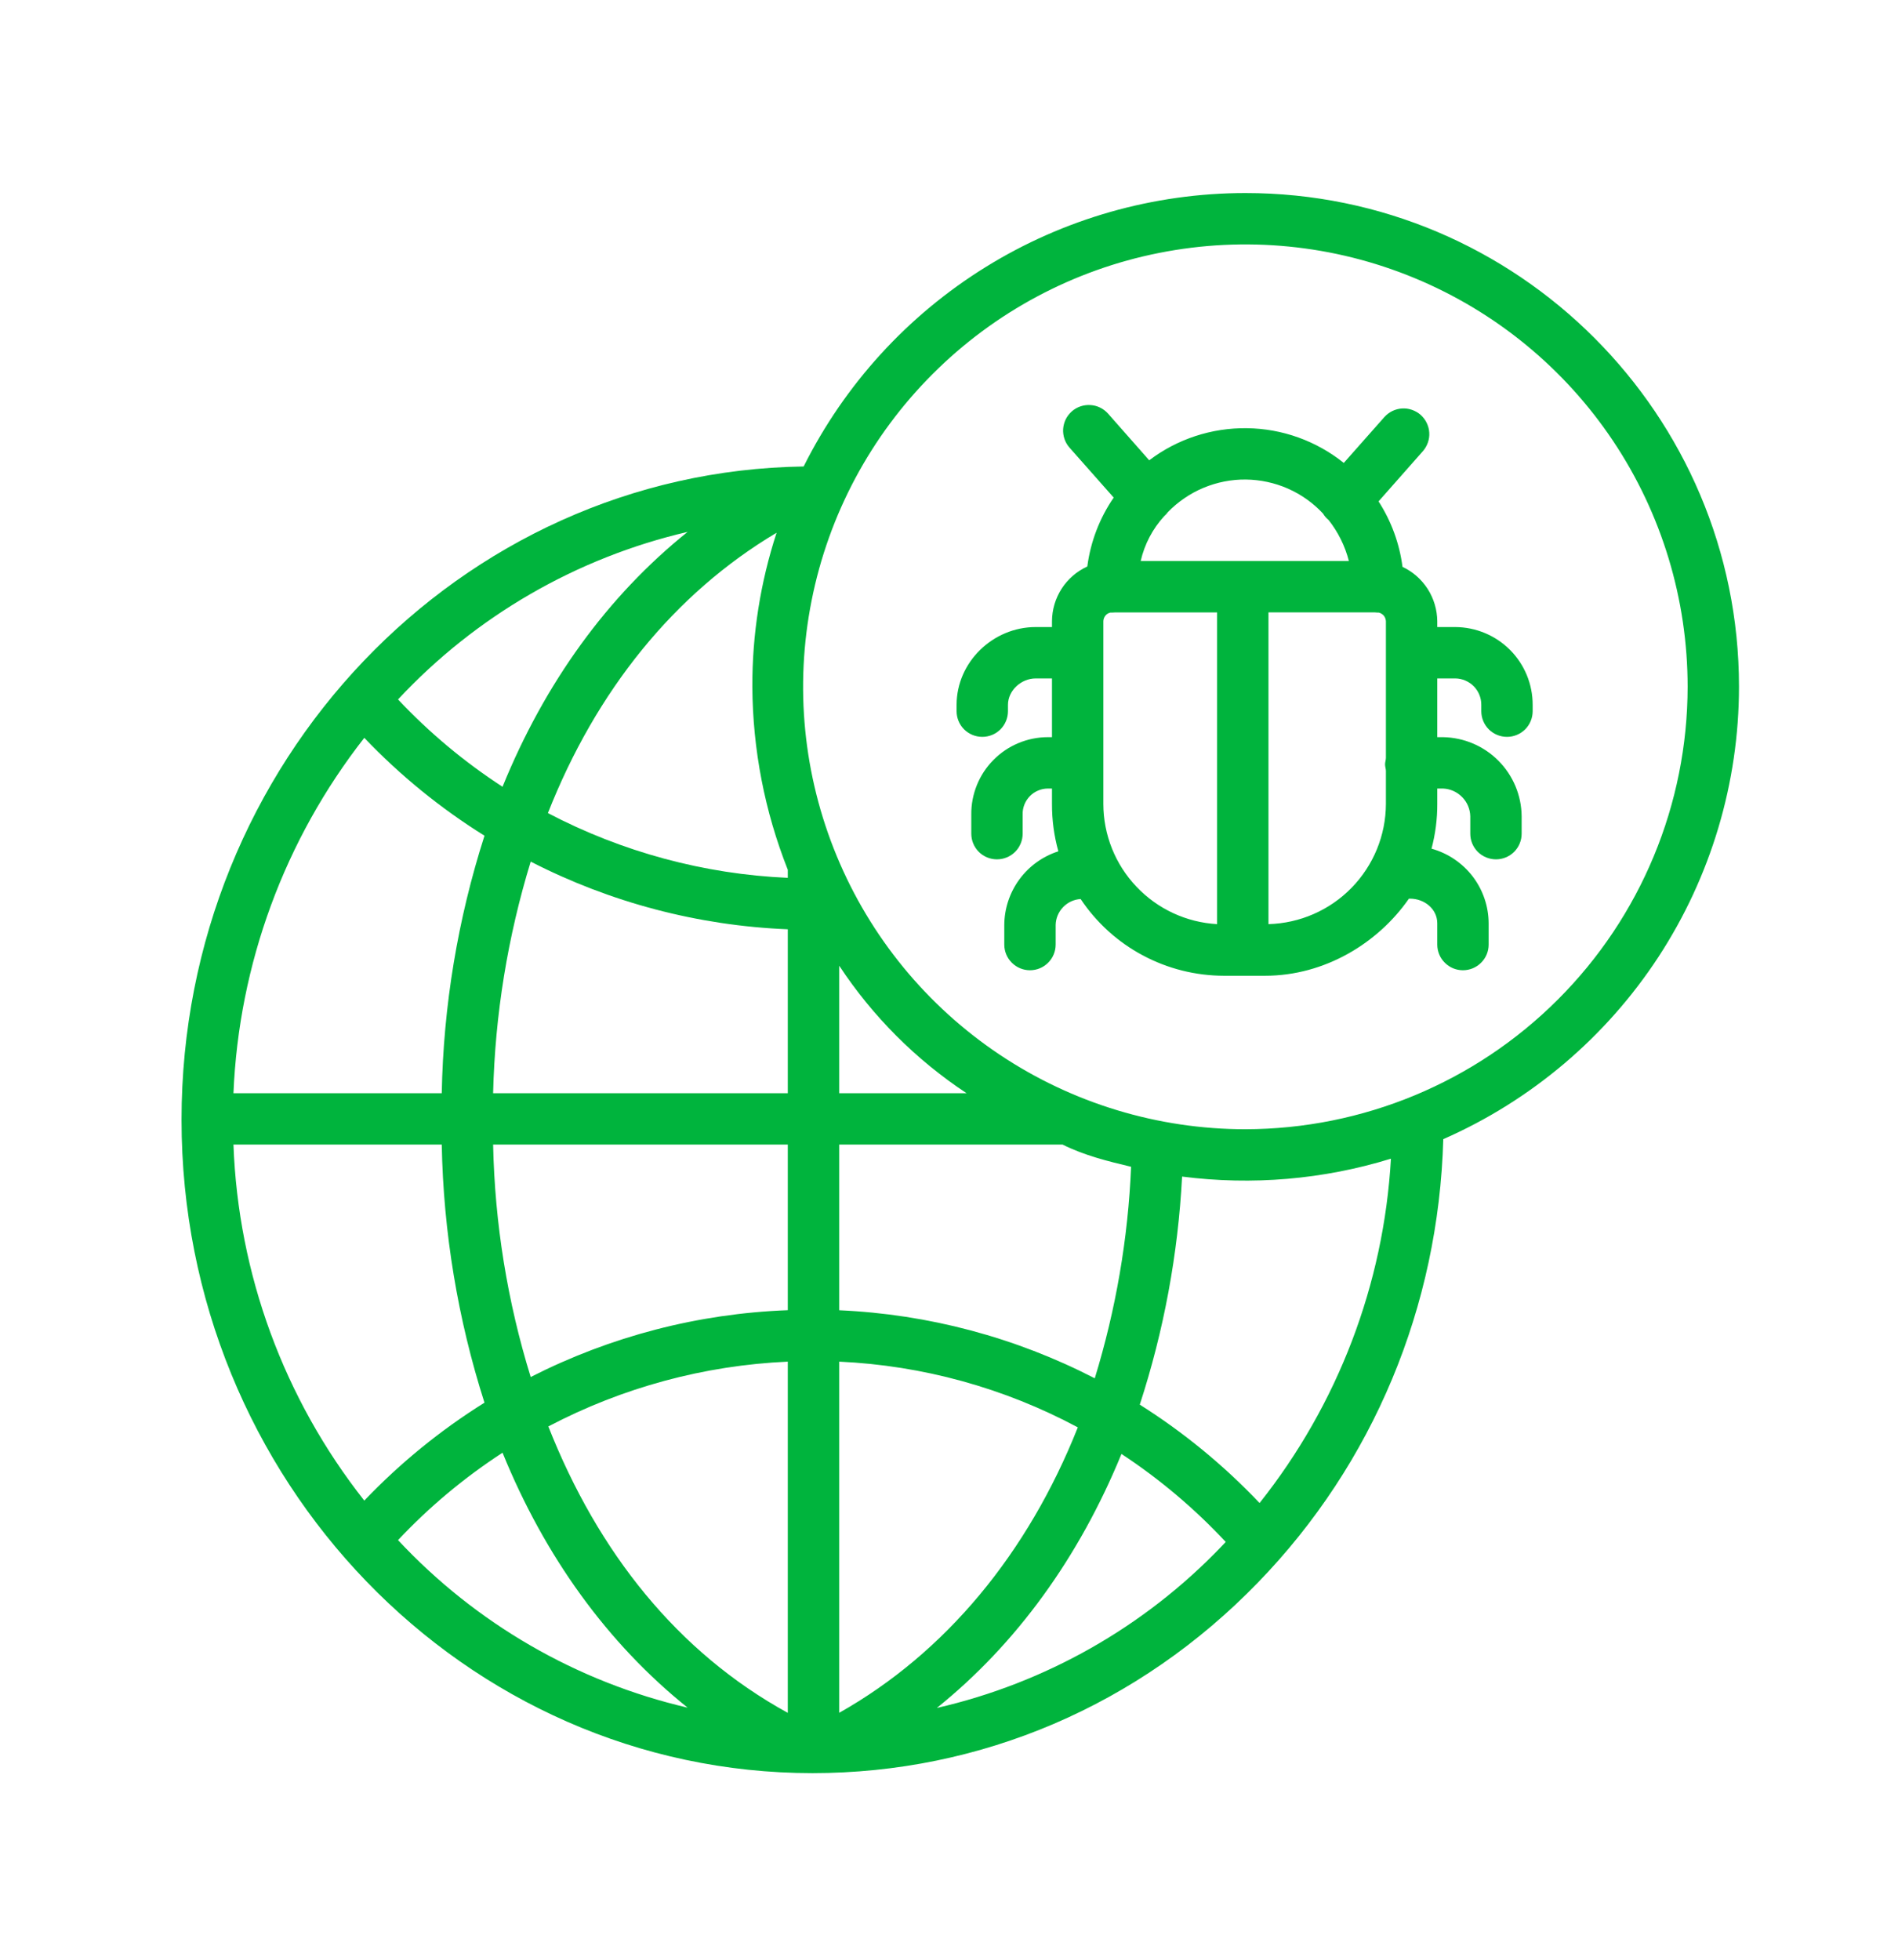 <svg width="31" height="32" viewBox="0 0 31 32" fill="none" xmlns="http://www.w3.org/2000/svg">
<path d="M20.341 3.152C18.842 3.153 17.374 3.571 16.1 4.36C14.825 5.149 13.796 6.277 13.126 7.617C7.51 7.698 2.965 12.451 2.965 18.284C2.965 24.167 7.588 28.953 13.271 28.953C16.019 28.953 18.604 27.847 20.549 25.838C22.429 23.898 23.497 21.337 23.573 18.601C25.008 17.971 26.229 16.937 27.087 15.626C27.944 14.315 28.402 12.782 28.403 11.215C28.404 6.769 24.787 3.152 20.341 3.152ZM5.95 24.503C4.639 22.841 3.89 20.805 3.813 18.689H7.215C7.242 20.121 7.477 21.54 7.913 22.904C7.194 23.353 6.535 23.89 5.95 24.503ZM7.913 13.647C7.477 15.007 7.242 16.423 7.215 17.851H3.813C3.901 15.74 4.648 13.711 5.95 12.048C6.535 12.661 7.194 13.198 7.913 13.646V13.647ZM12.867 17.851H8.054C8.085 16.568 8.292 15.296 8.668 14.069C9.971 14.738 11.404 15.115 12.867 15.174V17.851ZM8.054 18.689H12.867V21.394C11.405 21.448 9.972 21.821 8.668 22.485C8.287 21.255 8.081 19.977 8.054 18.689ZM12.867 22.234V27.969C11.07 26.982 9.769 25.353 8.956 23.292C10.167 22.656 11.502 22.295 12.867 22.234ZM13.707 22.234C15.069 22.296 16.401 22.663 17.604 23.307C16.788 25.362 15.444 26.989 13.707 27.968V22.234ZM13.707 21.394V18.689H17.354C17.715 18.869 18.09 18.96 18.474 19.052C18.425 20.224 18.225 21.384 17.881 22.506C16.586 21.838 15.162 21.459 13.707 21.395V21.394ZM13.707 17.851V15.769C14.252 16.596 14.96 17.304 15.787 17.851H13.707ZM12.867 14.202V14.334C11.499 14.274 10.162 13.912 8.949 13.277C9.734 11.283 11.01 9.694 12.684 8.699C12.419 9.511 12.285 10.36 12.288 11.215C12.294 12.238 12.49 13.251 12.867 14.202ZM11.231 8.685C9.922 9.734 8.896 11.155 8.208 12.847C7.584 12.442 7.011 11.963 6.501 11.421C7.771 10.059 9.418 9.107 11.231 8.685ZM6.501 25.148C7.011 24.605 7.584 24.127 8.208 23.721C8.896 25.413 9.922 26.834 11.231 27.884C9.418 27.462 7.771 26.509 6.501 25.148L6.501 25.148ZM15.301 27.889C16.601 26.845 17.626 25.427 18.317 23.741C18.94 24.151 19.511 24.633 20.02 25.178C19.995 25.203 19.971 25.229 19.947 25.255C18.688 26.568 17.073 27.483 15.301 27.889ZM20.573 24.543C19.99 23.928 19.332 23.388 18.616 22.936C19.009 21.73 19.241 20.478 19.307 19.212C20.452 19.359 21.615 19.26 22.718 18.92C22.601 20.971 21.851 22.934 20.573 24.542L20.573 24.543ZM20.341 18.439C18.912 18.439 17.515 18.015 16.327 17.221C15.139 16.427 14.213 15.299 13.667 13.979C13.12 12.659 12.977 11.207 13.256 9.806C13.534 8.404 14.222 7.117 15.233 6.107C16.243 5.096 17.53 4.408 18.931 4.13C20.333 3.851 21.785 3.994 23.105 4.541C24.425 5.088 25.553 6.013 26.347 7.201C27.141 8.389 27.564 9.786 27.564 11.215C27.562 13.13 26.801 14.966 25.446 16.32C24.092 17.675 22.256 18.436 20.341 18.439Z" fill="#00B43D"/>
<path d="M23.77 10.239H23.475V10.143C23.473 9.957 23.419 9.775 23.319 9.618C23.218 9.461 23.076 9.335 22.907 9.256C22.858 8.875 22.724 8.51 22.516 8.187L23.24 7.367C23.276 7.326 23.304 7.277 23.322 7.225C23.34 7.173 23.348 7.118 23.344 7.063C23.341 7.008 23.326 6.954 23.302 6.905C23.278 6.855 23.244 6.811 23.203 6.774C23.162 6.738 23.113 6.71 23.061 6.692C23.009 6.674 22.954 6.666 22.899 6.67C22.844 6.673 22.79 6.688 22.74 6.712C22.691 6.736 22.647 6.77 22.61 6.811L21.948 7.559C21.499 7.199 20.942 6.999 20.367 6.992C19.791 6.984 19.229 7.168 18.77 7.516L18.098 6.754C18.061 6.713 18.017 6.679 17.967 6.655C17.918 6.631 17.864 6.617 17.809 6.614C17.698 6.607 17.589 6.644 17.505 6.718C17.464 6.755 17.43 6.799 17.406 6.848C17.382 6.898 17.368 6.952 17.364 7.007C17.358 7.118 17.395 7.227 17.469 7.31L18.19 8.125C17.959 8.461 17.812 8.846 17.759 9.25C17.588 9.328 17.442 9.454 17.34 9.612C17.238 9.771 17.183 9.955 17.182 10.143V10.239H16.916C16.217 10.239 15.624 10.812 15.624 11.51V11.613C15.624 11.724 15.668 11.831 15.747 11.91C15.826 11.988 15.932 12.032 16.044 12.032C16.155 12.032 16.262 11.988 16.34 11.91C16.419 11.831 16.463 11.724 16.463 11.613V11.51C16.463 11.274 16.68 11.078 16.916 11.078H17.182V12.037H17.115C16.95 12.037 16.786 12.07 16.634 12.134C16.481 12.197 16.343 12.291 16.227 12.408C16.11 12.525 16.018 12.665 15.956 12.818C15.894 12.971 15.862 13.135 15.864 13.3V13.613C15.864 13.724 15.908 13.831 15.987 13.91C16.065 13.988 16.172 14.032 16.283 14.032C16.395 14.032 16.501 13.988 16.58 13.91C16.659 13.831 16.703 13.724 16.703 13.613V13.3C16.701 13.245 16.711 13.19 16.731 13.139C16.751 13.088 16.781 13.041 16.82 13.001C16.858 12.962 16.904 12.93 16.955 12.909C17.006 12.887 17.06 12.876 17.115 12.876H17.182V13.129C17.181 13.389 17.216 13.649 17.286 13.901C17.031 13.983 16.808 14.143 16.649 14.36C16.491 14.576 16.404 14.837 16.403 15.105V15.424C16.403 15.535 16.447 15.642 16.526 15.72C16.605 15.799 16.711 15.843 16.823 15.843C16.934 15.843 17.041 15.799 17.119 15.72C17.198 15.642 17.242 15.535 17.242 15.424V15.105C17.244 14.996 17.287 14.892 17.363 14.813C17.438 14.734 17.541 14.687 17.65 14.68C17.907 15.065 18.255 15.381 18.663 15.599C19.072 15.818 19.527 15.932 19.991 15.933H20.66C21.645 15.933 22.512 15.393 23.012 14.674H23.029C23.265 14.674 23.475 14.842 23.475 15.077V15.424C23.475 15.535 23.519 15.642 23.598 15.72C23.676 15.799 23.783 15.843 23.894 15.843C24.006 15.843 24.112 15.799 24.191 15.72C24.27 15.642 24.314 15.535 24.314 15.424V15.077C24.313 14.8 24.221 14.531 24.053 14.311C23.884 14.091 23.648 13.932 23.381 13.858C23.444 13.62 23.476 13.375 23.475 13.129V12.876H23.57C23.688 12.881 23.799 12.931 23.881 13.015C23.964 13.099 24.011 13.211 24.014 13.329V13.613C24.014 13.724 24.058 13.831 24.137 13.91C24.216 13.988 24.323 14.032 24.434 14.032C24.545 14.032 24.652 13.988 24.73 13.91C24.809 13.831 24.853 13.724 24.853 13.613V13.329C24.85 12.989 24.714 12.663 24.474 12.422C24.235 12.181 23.91 12.043 23.57 12.037H23.475V11.078H23.77C23.883 11.079 23.991 11.126 24.071 11.206C24.15 11.287 24.195 11.396 24.194 11.51V11.613C24.194 11.724 24.238 11.831 24.317 11.91C24.396 11.988 24.502 12.032 24.614 12.032C24.725 12.032 24.831 11.988 24.91 11.91C24.989 11.831 25.033 11.724 25.033 11.613V11.51C25.034 11.174 24.901 10.851 24.664 10.613C24.427 10.375 24.105 10.241 23.77 10.239ZM21.608 8.385C21.63 8.422 21.658 8.455 21.69 8.483C21.693 8.486 21.697 8.489 21.7 8.491C21.856 8.689 21.969 8.917 22.031 9.16H18.631C18.693 8.888 18.825 8.636 19.013 8.43L19.016 8.427C19.039 8.407 19.059 8.385 19.077 8.36C19.242 8.191 19.44 8.056 19.658 7.965C19.877 7.874 20.111 7.828 20.348 7.83C20.585 7.833 20.818 7.883 21.035 7.978C21.252 8.074 21.447 8.212 21.608 8.385ZM18.021 13.129V10.143C18.022 10.11 18.034 10.078 18.055 10.052C18.076 10.026 18.106 10.008 18.139 10.002C18.145 10.002 18.152 10.003 18.157 10.003C18.177 10.003 18.197 10 18.215 10H19.879V15.09C19.378 15.062 18.906 14.843 18.561 14.478C18.215 14.114 18.022 13.631 18.021 13.129ZM20.718 15.09V9.999H22.447C22.465 9.999 22.484 10.003 22.503 10.003C22.506 10.003 22.514 10.002 22.517 10.002C22.549 10.009 22.579 10.027 22.601 10.052C22.622 10.078 22.634 10.11 22.636 10.143V12.375C22.636 12.409 22.622 12.445 22.622 12.482C22.622 12.519 22.636 12.554 22.636 12.588V13.129C22.634 13.641 22.432 14.132 22.074 14.498C21.716 14.864 21.23 15.076 20.718 15.09Z" fill="#00B43D"/>
</svg>
